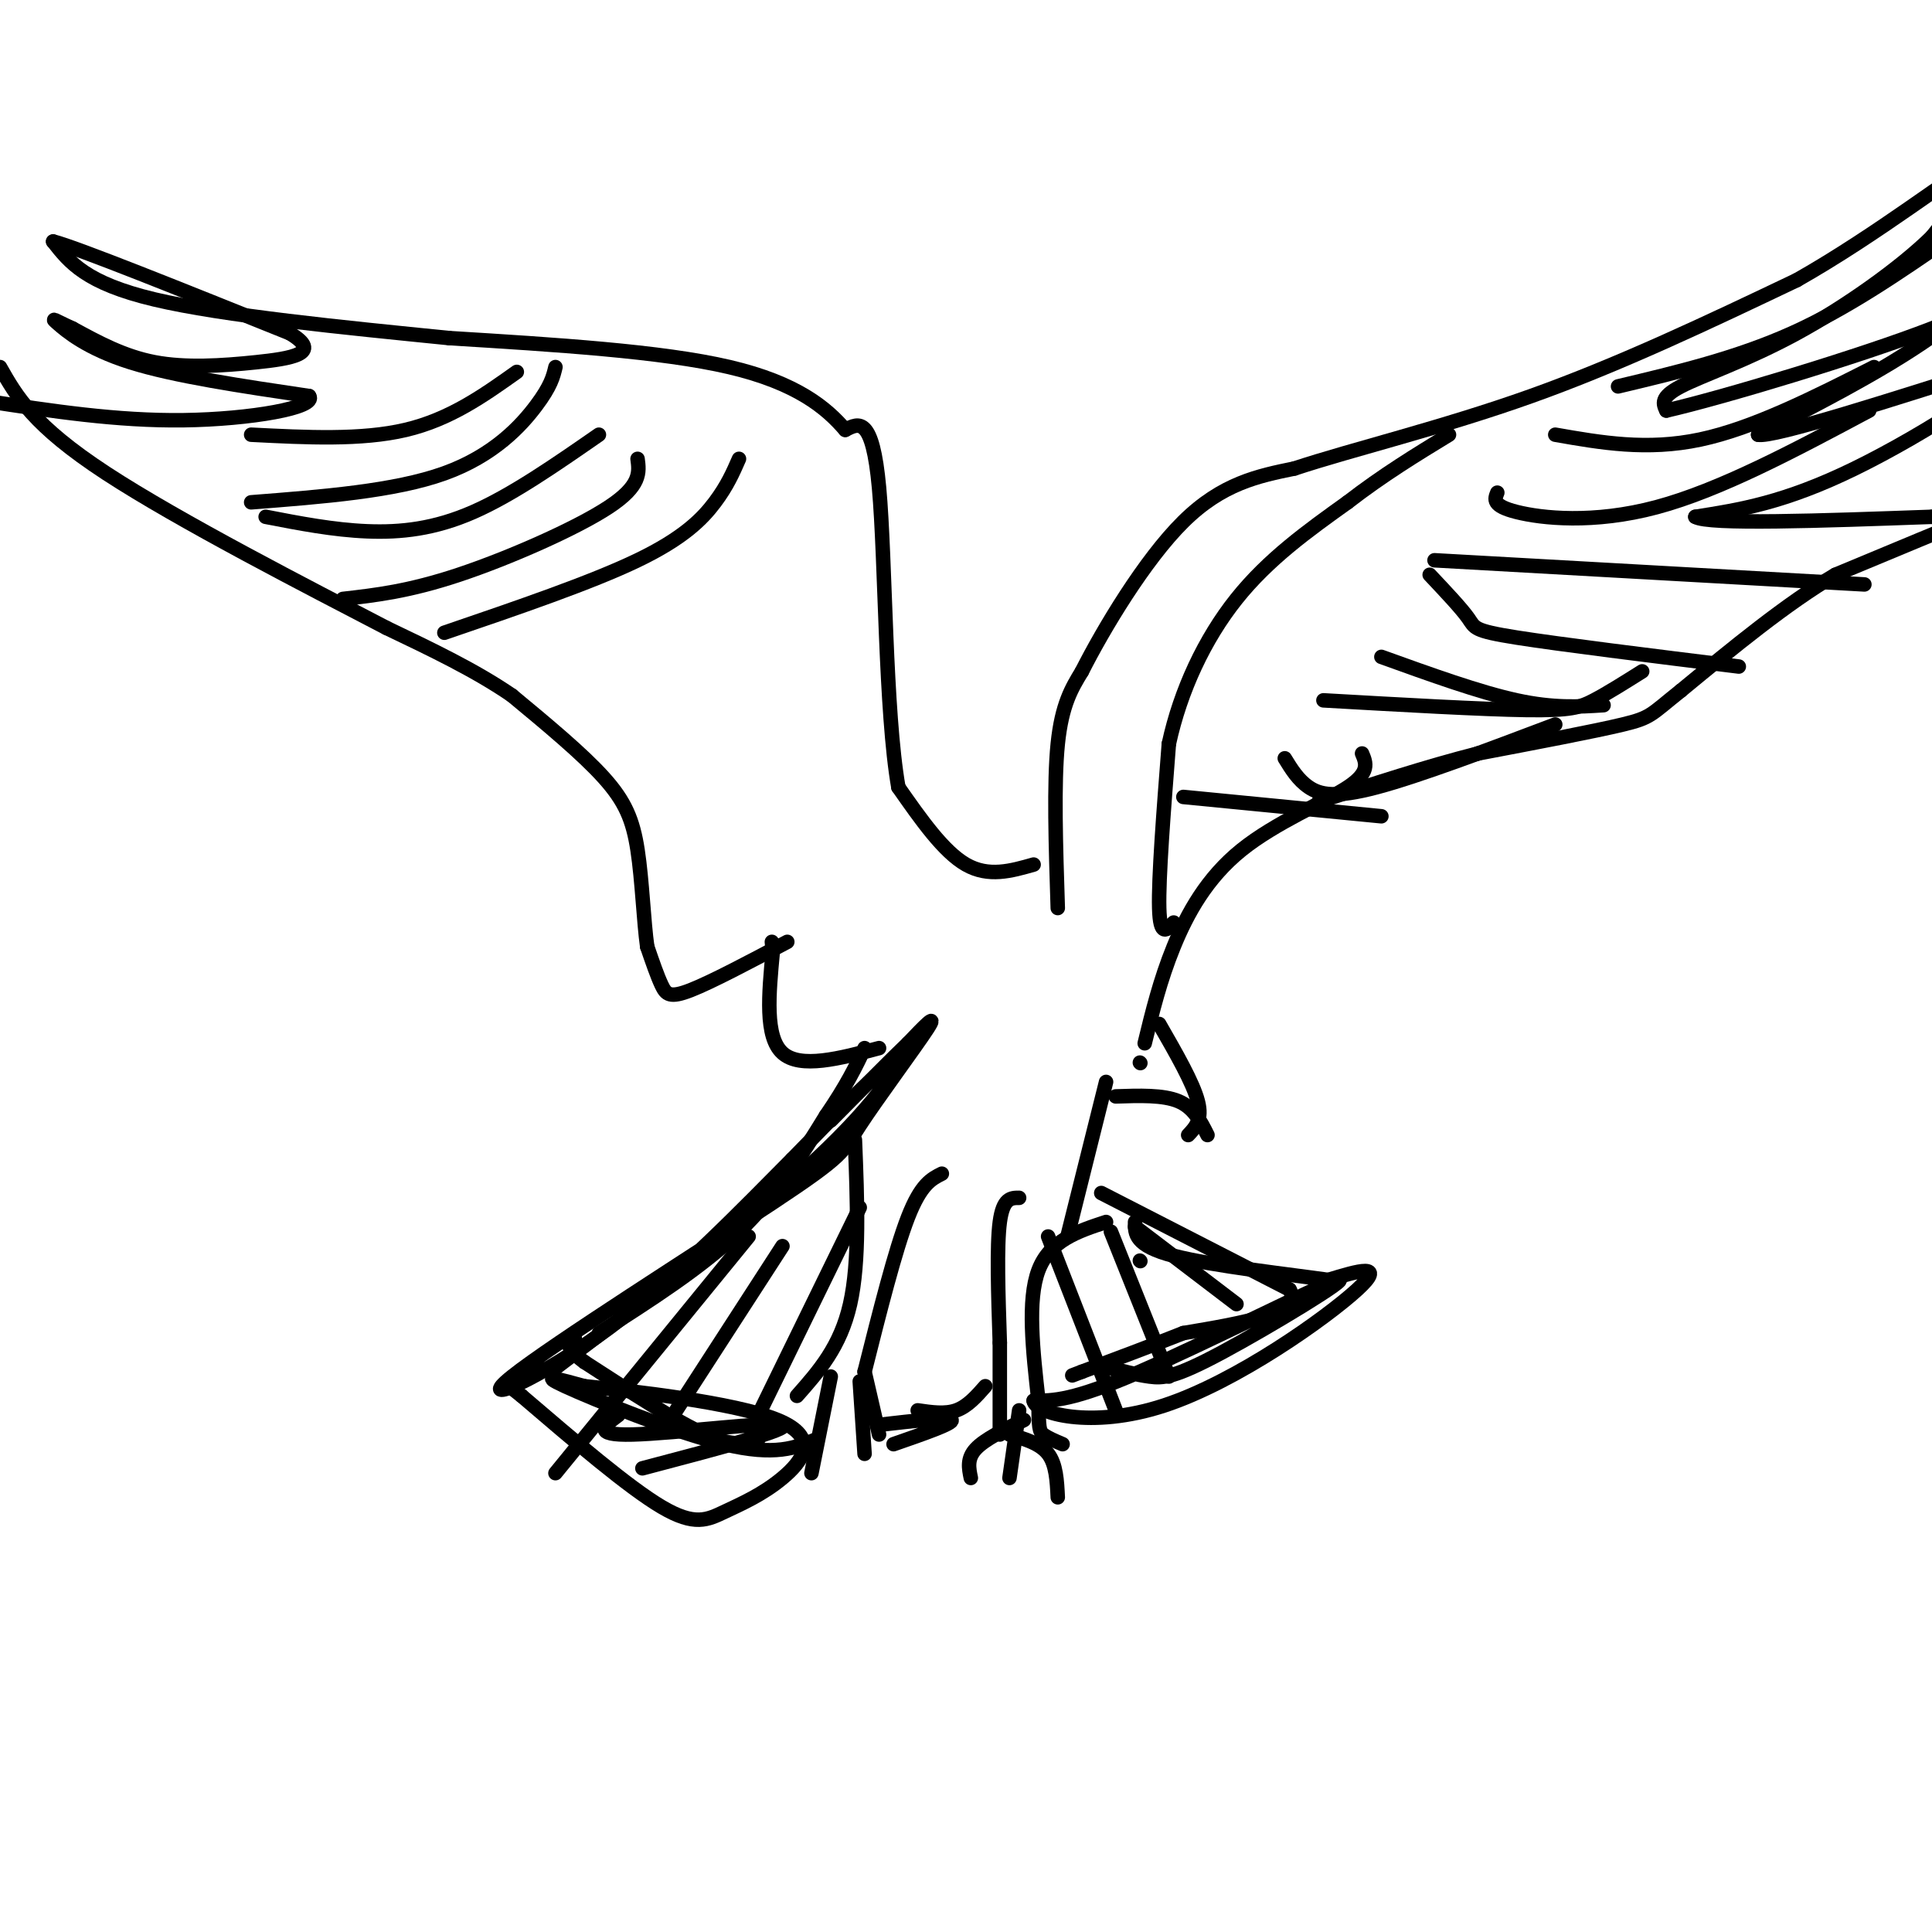 <svg viewBox='0 0 400 400' version='1.1' xmlns='http://www.w3.org/2000/svg' xmlns:xlink='http://www.w3.org/1999/xlink'><g fill='none' stroke='#000000' stroke-width='3' stroke-linecap='round' stroke-linejoin='round'><path d='M219,188c-0.417,-12.917 -0.833,-25.833 0,-34c0.833,-8.167 2.917,-11.583 5,-15'/><path d='M224,139c4.422,-8.733 12.978,-23.067 21,-31c8.022,-7.933 15.511,-9.467 23,-11'/><path d='M268,97c12.022,-3.978 30.578,-8.422 49,-15c18.422,-6.578 36.711,-15.289 55,-24'/><path d='M372,58c17.178,-9.733 32.622,-22.067 37,-24c4.378,-1.933 -2.311,6.533 -9,15'/><path d='M400,49c-6.333,6.250 -17.667,14.375 -28,20c-10.333,5.625 -19.667,8.750 -24,11c-4.333,2.250 -3.667,3.625 -3,5'/><path d='M345,85c11.089,-2.511 40.311,-11.289 55,-17c14.689,-5.711 14.844,-8.356 15,-11'/><path d='M415,57c0.067,0.556 -7.267,7.444 -17,14c-9.733,6.556 -21.867,12.778 -34,19'/><path d='M364,90c3.000,0.667 27.500,-7.167 52,-15'/><path d='M416,75c2.444,2.111 -17.444,14.889 -32,22c-14.556,7.111 -23.778,8.556 -33,10'/><path d='M351,107c2.667,1.667 25.833,0.833 49,0'/><path d='M400,107c10.911,-0.533 13.689,-1.867 9,0c-4.689,1.867 -16.844,6.933 -29,12'/><path d='M380,119c-10.167,6.000 -21.083,15.000 -32,24'/><path d='M348,143c-6.311,5.022 -6.089,5.578 -12,7c-5.911,1.422 -17.956,3.711 -30,6'/><path d='M306,156c-10.500,2.667 -21.750,6.333 -33,10'/><path d='M282,156c0.839,1.964 1.679,3.929 -3,7c-4.679,3.071 -14.875,7.250 -22,13c-7.125,5.750 -11.179,13.071 -14,20c-2.821,6.929 -4.411,13.464 -6,20'/><path d='M240,212c3.500,6.083 7.000,12.167 8,16c1.000,3.833 -0.500,5.417 -2,7'/><path d='M250,235c-1.417,-2.833 -2.833,-5.667 -6,-7c-3.167,-1.333 -8.083,-1.167 -13,-1'/><path d='M229,224c0.000,0.000 -8.000,32.000 -8,32'/><path d='M228,247c0.000,0.000 39.000,20.000 39,20'/><path d='M267,267c2.833,4.833 -9.583,6.917 -22,9'/><path d='M245,276c-7.167,2.833 -14.083,5.417 -21,8'/><path d='M224,284c-3.500,1.333 -1.750,0.667 0,0'/><path d='M204,287c-1.833,2.083 -3.667,4.167 -6,5c-2.333,0.833 -5.167,0.417 -8,0'/><path d='M157,298c-2.500,0.833 -5.000,1.667 -11,-1c-6.000,-2.667 -15.500,-8.833 -25,-15'/><path d='M121,282c-4.500,-3.333 -3.250,-4.167 -2,-5'/><path d='M124,276c10.583,-6.750 21.167,-13.500 29,-21c7.833,-7.500 12.917,-15.750 18,-24'/><path d='M171,231c4.333,-6.333 6.167,-10.167 8,-14'/><path d='M182,217c-8.167,2.167 -16.333,4.333 -20,1c-3.667,-3.333 -2.833,-12.167 -2,-21'/><path d='M160,197c-0.333,-3.500 -0.167,-1.750 0,0'/><path d='M163,195c-7.844,4.156 -15.689,8.311 -20,10c-4.311,1.689 -5.089,0.911 -6,-1c-0.911,-1.911 -1.956,-4.956 -3,-8'/><path d='M134,196c-0.726,-5.071 -1.042,-13.750 -2,-20c-0.958,-6.250 -2.560,-10.071 -7,-15c-4.440,-4.929 -11.720,-10.964 -19,-17'/><path d='M106,144c-7.500,-5.167 -16.750,-9.583 -26,-14'/><path d='M80,130c-15.956,-8.311 -42.844,-22.089 -58,-32c-15.156,-9.911 -18.578,-15.956 -22,-22'/><path d='M214,179c-4.667,1.333 -9.333,2.667 -14,0c-4.667,-2.667 -9.333,-9.333 -14,-16'/><path d='M186,163c-2.756,-15.733 -2.644,-47.067 -4,-62c-1.356,-14.933 -4.178,-13.467 -7,-12'/><path d='M175,89c-3.844,-4.489 -9.956,-9.711 -24,-13c-14.044,-3.289 -36.022,-4.644 -58,-6'/><path d='M93,70c-21.644,-2.178 -46.756,-4.622 -61,-8c-14.244,-3.378 -17.622,-7.689 -21,-12'/><path d='M11,50c4.667,1.167 26.833,10.083 49,19'/><path d='M60,69c7.048,4.214 0.167,5.250 -7,6c-7.167,0.750 -14.619,1.214 -21,0c-6.381,-1.214 -11.690,-4.107 -17,-7'/><path d='M15,68c-3.762,-1.702 -4.667,-2.458 -3,-1c1.667,1.458 5.905,5.131 15,8c9.095,2.869 23.048,4.935 37,7'/><path d='M64,82c1.800,2.378 -12.200,4.822 -26,5c-13.800,0.178 -27.400,-1.911 -41,-4'/><path d='M236,220c0.000,0.000 0.100,0.100 0.1,0.1'/><path d='M229,253c-5.833,1.917 -11.667,3.833 -14,10c-2.333,6.167 -1.167,16.583 0,27'/><path d='M215,290c0.044,5.667 0.156,6.333 1,7c0.844,0.667 2.422,1.333 4,2'/><path d='M211,248c-1.667,0.000 -3.333,0.000 -4,5c-0.667,5.000 -0.333,15.000 0,25'/><path d='M207,278c0.000,7.333 0.000,13.167 0,19'/><path d='M212,294c-4.083,2.000 -8.167,4.000 -10,6c-1.833,2.000 -1.417,4.000 -1,6'/><path d='M209,297c3.167,0.917 6.333,1.833 8,4c1.667,2.167 1.833,5.583 2,9'/><path d='M211,292c0.000,0.000 -2.000,14.000 -2,14'/><path d='M195,243c-2.167,1.083 -4.333,2.167 -7,9c-2.667,6.833 -5.833,19.417 -9,32'/><path d='M179,284c0.000,0.000 3.000,13.000 3,13'/><path d='M177,236c0.500,12.583 1.000,25.167 -1,34c-2.000,8.833 -6.500,13.917 -11,19'/><path d='M172,285c0.000,0.000 -4.000,20.000 -4,20'/><path d='M179,289c0.000,0.000 0.100,0.100 0.1,0.1'/><path d='M178,286c0.000,0.000 1.000,15.000 1,15'/><path d='M243,191c-1.417,1.583 -2.833,3.167 -3,-3c-0.167,-6.167 0.917,-20.083 2,-34'/><path d='M242,154c2.400,-11.067 7.400,-21.733 14,-30c6.600,-8.267 14.800,-14.133 23,-20'/><path d='M279,104c7.333,-5.667 14.167,-9.833 21,-14'/><path d='M153,95c-1.222,2.800 -2.444,5.600 -5,9c-2.556,3.400 -6.444,7.400 -16,12c-9.556,4.600 -24.778,9.800 -40,15'/><path d='M132,95c0.378,2.778 0.756,5.556 -6,10c-6.756,4.444 -20.644,10.556 -31,14c-10.356,3.444 -17.178,4.222 -24,5'/><path d='M124,90c-9.000,6.244 -18.000,12.489 -26,16c-8.000,3.511 -15.000,4.289 -22,4c-7.000,-0.289 -14.000,-1.644 -21,-3'/><path d='M115,76c-0.467,1.956 -0.933,3.911 -4,8c-3.067,4.089 -8.733,10.311 -19,14c-10.267,3.689 -25.133,4.844 -40,6'/><path d='M107,77c-6.917,4.917 -13.833,9.833 -23,12c-9.167,2.167 -20.583,1.583 -32,1'/><path d='M296,119c3.289,3.489 6.578,6.978 8,9c1.422,2.022 0.978,2.578 10,4c9.022,1.422 27.511,3.711 46,6'/><path d='M297,116c0.000,0.000 89.000,5.000 89,5'/><path d='M310,102c-0.556,1.356 -1.111,2.711 4,4c5.111,1.289 15.889,2.511 29,-1c13.111,-3.511 28.556,-11.756 44,-20'/><path d='M322,90c9.500,1.667 19.000,3.333 30,1c11.000,-2.333 23.500,-8.667 36,-15'/><path d='M335,80c12.250,-2.917 24.500,-5.833 36,-11c11.500,-5.167 22.250,-12.583 33,-20'/><path d='M286,136c10.167,3.667 20.333,7.333 28,9c7.667,1.667 12.833,1.333 18,1'/><path d='M274,145c16.400,0.933 32.800,1.867 42,2c9.200,0.133 11.200,-0.533 14,-2c2.800,-1.467 6.400,-3.733 10,-6'/><path d='M266,157c1.378,2.244 2.756,4.489 5,6c2.244,1.511 5.356,2.289 14,0c8.644,-2.289 22.822,-7.644 37,-13'/><path d='M245,165c0.000,0.000 41.000,4.000 41,4'/><path d='M162,258c0.000,0.000 -22.000,34.000 -22,34'/><path d='M178,250c0.000,0.000 -21.000,43.000 -21,43'/><path d='M155,256c0.000,0.000 -40.000,49.000 -40,49'/><path d='M217,256c0.000,0.000 14.000,36.000 14,36'/><path d='M230,255c0.000,0.000 12.000,30.000 12,30'/><path d='M236,261c0.000,0.000 0.100,0.100 0.1,0.1'/><path d='M235,254c0.000,0.000 21.000,16.000 21,16'/><path d='M229,283c3.124,0.815 6.249,1.630 9,2c2.751,0.370 5.129,0.295 15,-5c9.871,-5.295 27.234,-15.810 24,-15c-3.234,0.810 -27.067,12.946 -41,19c-13.933,6.054 -17.967,6.027 -22,6'/><path d='M214,290c0.250,2.560 11.875,5.958 27,1c15.125,-4.958 33.750,-18.274 40,-24c6.250,-5.726 0.125,-3.863 -6,-2'/><path d='M275,265c-7.689,-1.111 -23.911,-2.889 -32,-5c-8.089,-2.111 -8.044,-4.556 -8,-7'/><path d='M169,298c-4.267,1.756 -8.533,3.511 -19,1c-10.467,-2.511 -27.133,-9.289 -33,-12c-5.867,-2.711 -0.933,-1.356 4,0'/><path d='M121,287c9.454,0.956 31.088,3.344 40,7c8.912,3.656 5.100,8.578 1,12c-4.100,3.422 -8.488,5.344 -12,7c-3.512,1.656 -6.146,3.044 -13,-1c-6.854,-4.044 -17.927,-13.522 -29,-23'/><path d='M108,289c-4.833,-3.833 -2.417,-1.917 0,0'/><path d='M114,284c20.978,-15.911 41.956,-31.822 55,-44c13.044,-12.178 18.156,-20.622 16,-20c-2.156,0.622 -11.578,10.311 -21,20'/><path d='M164,240c-9.825,9.875 -23.888,24.563 -38,35c-14.112,10.437 -28.273,16.623 -20,10c8.273,-6.623 38.980,-26.053 54,-36c15.020,-9.947 14.351,-10.409 18,-16c3.649,-5.591 11.614,-16.312 14,-20c2.386,-3.688 -0.807,-0.344 -4,3'/><path d='M188,216c-3.333,3.167 -9.667,9.583 -16,16'/><path d='M128,293c-2.822,2.111 -5.644,4.222 3,4c8.644,-0.222 28.756,-2.778 31,-2c2.244,0.778 -13.378,4.889 -29,9'/><path d='M185,299c6.250,-2.167 12.500,-4.333 12,-5c-0.500,-0.667 -7.750,0.167 -15,1'/></g>
</svg>